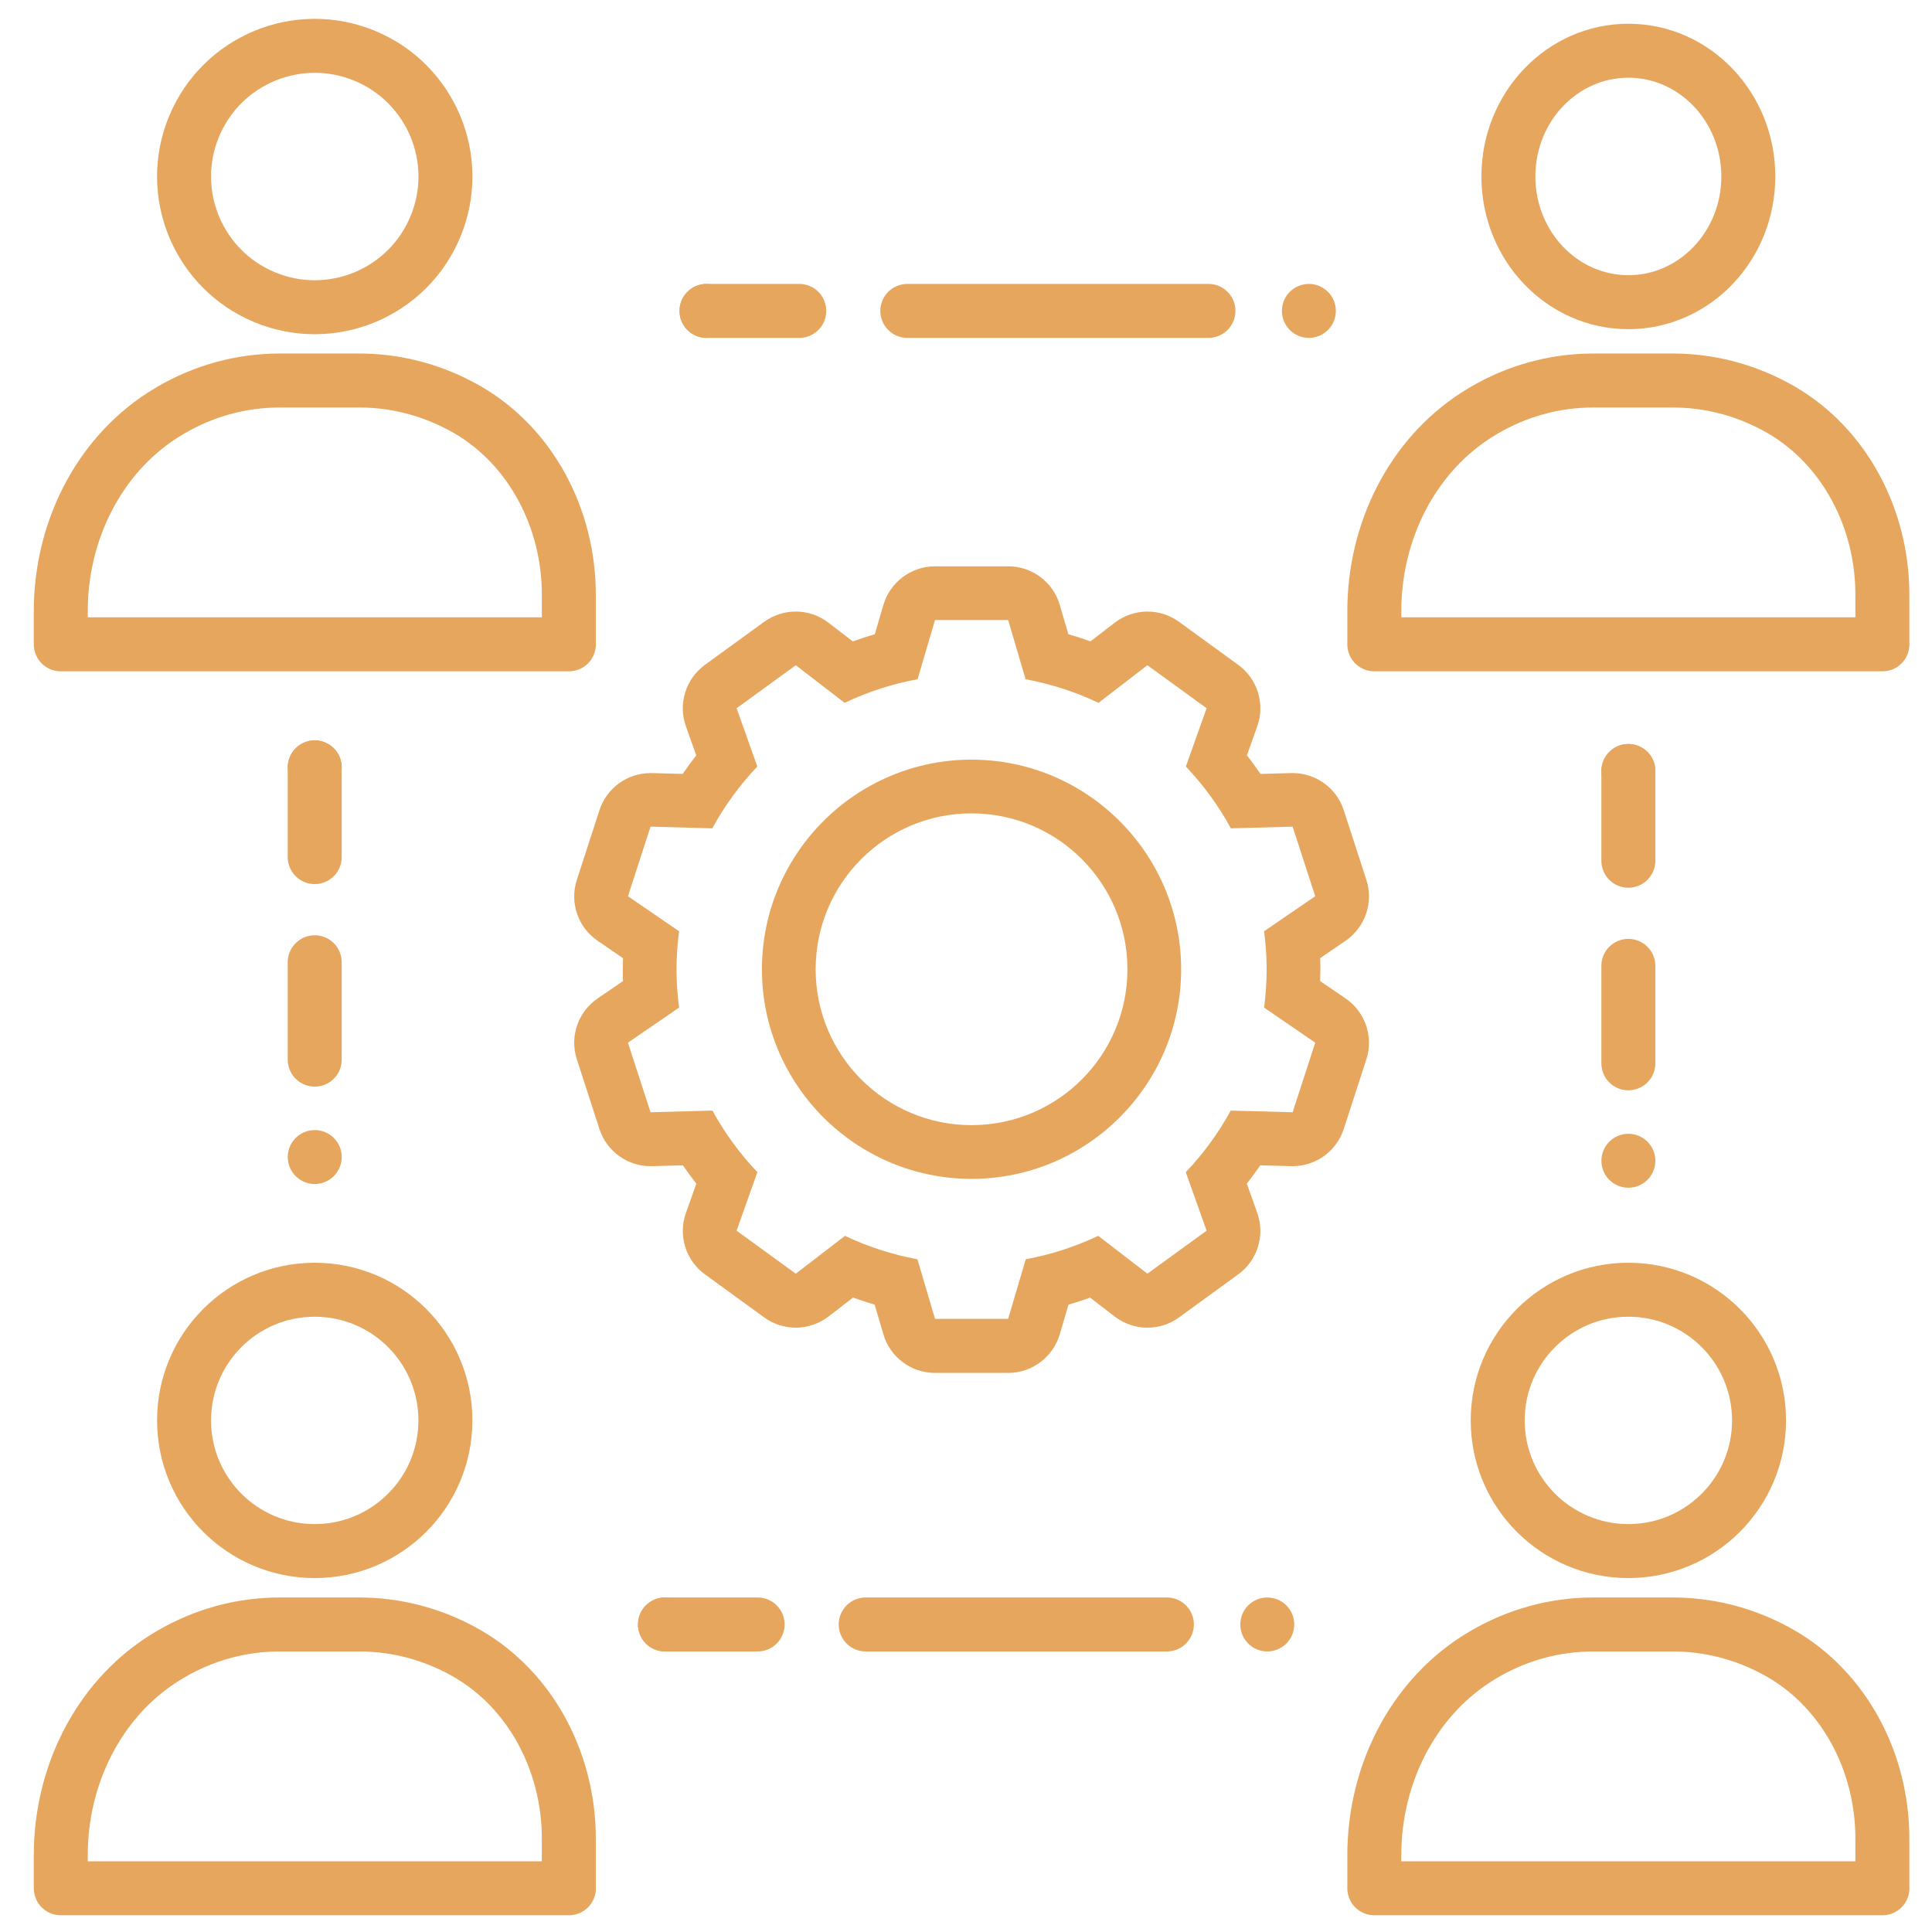 <svg width="78" height="78" viewBox="0 0 78 78" fill="none" xmlns="http://www.w3.org/2000/svg">
<path d="M65.741 62.621C68.655 62.621 71.017 60.259 71.017 57.346C71.017 54.432 68.655 52.07 65.741 52.07C62.828 52.07 60.466 54.432 60.466 57.346C60.466 60.259 62.828 62.621 65.741 62.621Z" stroke="#E6A65D" stroke-width="2.179" stroke-linecap="round" stroke-linejoin="round"/>
<path d="M75.996 76.235V74.227C75.996 71.158 74.474 68.257 71.916 66.77C71.794 66.701 71.673 66.633 71.545 66.567C70.331 65.939 68.968 65.584 67.53 65.584H64.328C62.734 65.584 61.24 66.017 59.936 66.776C59.818 66.844 59.7 66.919 59.581 66.994C56.992 68.665 55.485 71.7 55.485 74.89V76.235H75.999H75.996Z" stroke="#E6A65D" stroke-width="2.179" stroke-linecap="round" stroke-linejoin="round"/>
<path d="M65.741 12.2C68.416 12.2 70.584 9.928 70.584 7.124C70.584 4.321 68.416 2.048 65.741 2.048C63.067 2.048 60.898 4.321 60.898 7.124C60.898 9.928 63.067 12.2 65.741 12.2Z" stroke="#E6A65D" stroke-width="2.179" stroke-linecap="round" stroke-linejoin="round"/>
<path d="M75.996 26.013V24.005C75.996 20.937 74.474 18.036 71.916 16.548C71.794 16.48 71.673 16.411 71.545 16.346C70.331 15.717 68.968 15.362 67.53 15.362H64.328C62.734 15.362 61.24 15.795 59.936 16.554C59.818 16.623 59.7 16.698 59.581 16.772C56.992 18.444 55.485 21.478 55.485 24.668V26.013H75.999H75.996Z" stroke="#E6A65D" stroke-width="2.179" stroke-linecap="round" stroke-linejoin="round"/>
<path d="M12.706 62.621C15.62 62.621 17.982 60.259 17.982 57.346C17.982 54.432 15.62 52.07 12.706 52.07C9.793 52.07 7.431 54.432 7.431 57.346C7.431 60.259 9.793 62.621 12.706 62.621Z" stroke="#E6A65D" stroke-width="2.179" stroke-linecap="round" stroke-linejoin="round"/>
<path d="M22.965 76.235V74.227C22.965 71.158 21.443 68.257 18.884 66.77C18.763 66.701 18.642 66.633 18.514 66.567C17.3 65.939 15.937 65.584 14.499 65.584H11.296C9.703 65.584 8.209 66.017 6.905 66.776C6.787 66.844 6.668 66.919 6.55 66.994C3.96 68.665 2.454 71.7 2.454 74.89V76.235H22.968H22.965Z" stroke="#E6A65D" stroke-width="2.179" stroke-linecap="round" stroke-linejoin="round"/>
<path d="M17.581 9.146C18.696 6.454 17.418 3.368 14.726 2.253C12.034 1.138 8.948 2.417 7.833 5.109C6.718 7.8 7.997 10.886 10.688 12.001C13.38 13.116 16.466 11.838 17.581 9.146Z" stroke="#E6A65D" stroke-width="2.179" stroke-linecap="round" stroke-linejoin="round"/>
<path d="M22.965 26.013V24.005C22.965 20.937 21.443 18.036 18.884 16.548C18.763 16.48 18.642 16.411 18.514 16.346C17.3 15.717 15.937 15.362 14.499 15.362H11.296C9.703 15.362 8.209 15.795 6.905 16.554C6.787 16.623 6.668 16.698 6.55 16.772C3.96 18.444 2.454 21.478 2.454 24.668V26.013H22.968H22.965Z" stroke="#E6A65D" stroke-width="2.179" stroke-linecap="round" stroke-linejoin="round"/>
<circle cx="12.707" cy="30.98" r="1.089" fill="#E6A65D"/>
<path d="M12.706 30.98V34.603" stroke="#E6A65D" stroke-width="2.179" stroke-linecap="round" stroke-linejoin="round"/>
<path d="M12.706 38.849V42.78" stroke="#E6A65D" stroke-width="2.179" stroke-linecap="round" stroke-linejoin="round"/>
<circle cx="12.707" cy="46.713" r="1.089" fill="#E6A65D"/>
<circle cx="65.742" cy="31.126" r="1.089" fill="#E6A65D"/>
<path d="M65.741 31.127V34.75" stroke="#E6A65D" stroke-width="2.179" stroke-linecap="round" stroke-linejoin="round"/>
<path d="M65.741 38.995V42.929" stroke="#E6A65D" stroke-width="2.179" stroke-linecap="round" stroke-linejoin="round"/>
<circle cx="65.742" cy="46.863" r="1.089" fill="#E6A65D"/>
<circle cx="26.846" cy="65.584" r="1.089" fill="#E6A65D"/>
<path d="M26.846 65.584H30.587" stroke="#E6A65D" stroke-width="2.179" stroke-linecap="round" stroke-linejoin="round"/>
<path d="M34.95 65.584H47.11" stroke="#E6A65D" stroke-width="2.179" stroke-linecap="round" stroke-linejoin="round"/>
<circle cx="51.163" cy="65.584" r="1.089" fill="#E6A65D"/>
<circle cx="28.523" cy="12.552" r="1.089" fill="#E6A65D"/>
<path d="M28.523 12.552H32.268" stroke="#E6A65D" stroke-width="2.179" stroke-linecap="round" stroke-linejoin="round"/>
<path d="M36.631 12.552H48.788" stroke="#E6A65D" stroke-width="2.179" stroke-linecap="round" stroke-linejoin="round"/>
<circle cx="52.843" cy="12.552" r="1.089" fill="#E6A65D"/>
<path d="M40.702 25.033L41.406 27.423C42.439 27.616 43.426 27.936 44.35 28.375L46.323 26.857L48.714 28.593L47.876 30.946C48.583 31.693 49.199 32.53 49.694 33.442L52.187 33.374L53.099 36.184L51.035 37.597C51.101 38.102 51.138 38.612 51.138 39.132C51.138 39.651 51.101 40.171 51.035 40.679L53.099 42.095L52.187 44.905L49.688 44.837C49.193 45.745 48.58 46.58 47.873 47.324L48.714 49.686L46.323 51.422L44.338 49.894C43.419 50.33 42.439 50.651 41.412 50.84L40.702 53.246H37.749L37.039 50.84C36.012 50.651 35.029 50.33 34.114 49.894L32.128 51.422L29.738 49.686L30.578 47.324C29.871 46.58 29.258 45.745 28.763 44.837L26.264 44.905L25.352 42.095L27.416 40.679C27.35 40.171 27.313 39.655 27.313 39.132C27.313 38.609 27.35 38.102 27.416 37.597L25.352 36.184L26.264 33.374L28.757 33.442C29.252 32.53 29.868 31.693 30.575 30.946L29.738 28.593L32.128 26.857L34.101 28.375C35.022 27.936 36.009 27.613 37.045 27.423L37.749 25.033H40.702ZM40.702 22.863H37.749C36.787 22.863 35.94 23.498 35.666 24.419L35.318 25.605C35.019 25.692 34.72 25.789 34.428 25.895L33.45 25.142C33.062 24.843 32.595 24.69 32.128 24.69C31.68 24.69 31.235 24.827 30.852 25.104L28.461 26.841C27.683 27.407 27.369 28.416 27.693 29.325L28.11 30.495C27.92 30.741 27.736 30.99 27.562 31.245L26.323 31.211C26.301 31.211 26.283 31.211 26.264 31.211C25.327 31.211 24.493 31.814 24.201 32.711L23.289 35.521C22.99 36.436 23.332 37.439 24.126 37.98L25.153 38.684C25.147 38.836 25.144 38.989 25.144 39.138C25.144 39.287 25.144 39.449 25.153 39.608L24.126 40.311C23.332 40.856 22.99 41.855 23.289 42.77L24.201 45.581C24.49 46.477 25.327 47.081 26.264 47.081C26.283 47.081 26.305 47.081 26.323 47.081L27.571 47.047C27.742 47.299 27.923 47.544 28.113 47.787L27.693 48.967C27.369 49.873 27.683 50.884 28.461 51.45L30.852 53.187C31.231 53.464 31.68 53.601 32.128 53.601C32.576 53.601 33.062 53.452 33.45 53.15L34.44 52.387C34.727 52.49 35.019 52.583 35.312 52.671L35.666 53.872C35.937 54.796 36.787 55.428 37.749 55.428H40.702C41.664 55.428 42.511 54.793 42.785 53.872L43.139 52.671C43.432 52.587 43.724 52.493 44.011 52.387L45.001 53.15C45.39 53.449 45.856 53.601 46.323 53.601C46.79 53.601 47.217 53.464 47.599 53.187L49.99 51.45C50.768 50.884 51.082 49.876 50.758 48.967L50.338 47.787C50.528 47.544 50.709 47.299 50.88 47.047L52.128 47.081C52.147 47.081 52.168 47.081 52.187 47.081C53.124 47.081 53.958 46.477 54.251 45.581L55.163 42.77C55.461 41.855 55.119 40.853 54.325 40.311L53.298 39.608C53.304 39.449 53.307 39.294 53.307 39.138C53.307 38.982 53.307 38.836 53.298 38.684L54.325 37.98C55.119 37.435 55.461 36.433 55.163 35.521L54.251 32.711C53.961 31.814 53.124 31.211 52.187 31.211C52.168 31.211 52.147 31.211 52.128 31.211L50.889 31.245C50.715 30.99 50.534 30.738 50.341 30.495L50.758 29.325C51.082 28.419 50.768 27.407 49.99 26.841L47.599 25.104C47.22 24.827 46.772 24.69 46.323 24.69C45.875 24.69 45.39 24.84 45.001 25.142L44.023 25.895C43.731 25.789 43.435 25.692 43.133 25.605L42.785 24.419C42.514 23.495 41.664 22.863 40.702 22.863Z" fill="#E6A65D"/>
<path d="M39.223 32.838C42.7 32.838 45.517 35.655 45.517 39.132C45.517 42.608 42.7 45.425 39.223 45.425C35.747 45.425 32.93 42.608 32.93 39.132C32.93 35.655 35.747 32.838 39.223 32.838ZM39.223 30.669C34.558 30.669 30.761 34.466 30.761 39.132C30.761 43.797 34.558 47.594 39.223 47.594C43.889 47.594 47.686 43.797 47.686 39.132C47.686 34.466 43.889 30.669 39.223 30.669Z" fill="#E6A65D"/>
</svg>

